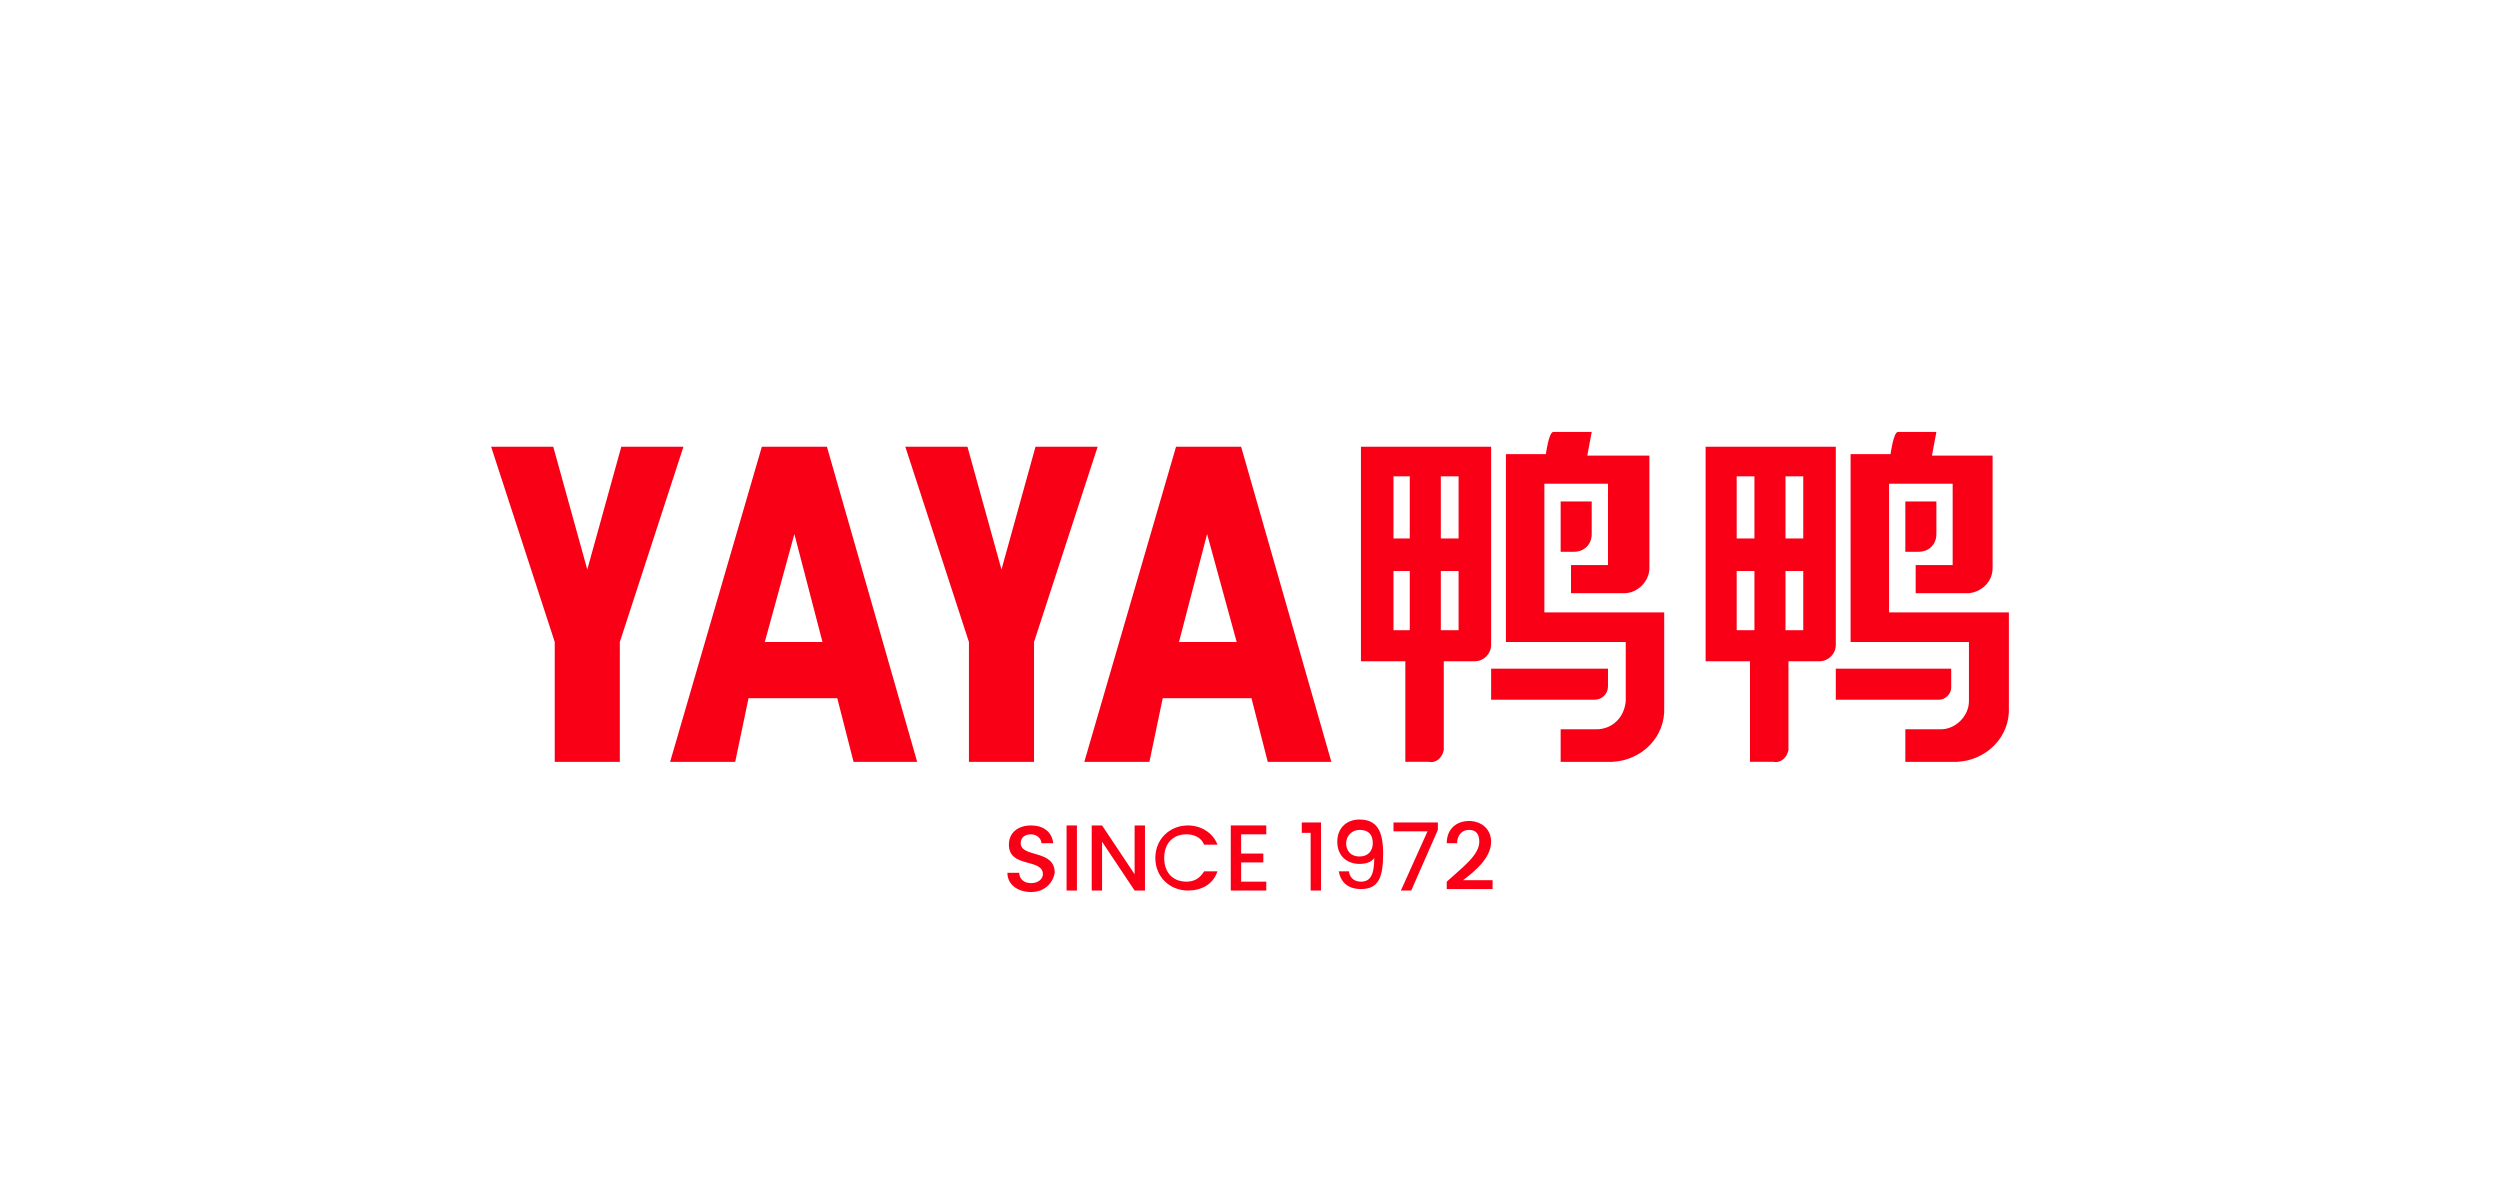 <?xml version="1.0" encoding="utf-8"?>
<!-- Generator: Adobe Illustrator 26.3.1, SVG Export Plug-In . SVG Version: 6.00 Build 0)  -->
<svg version="1.2" baseProfile="tiny" id="服饰鞋包"
	 xmlns="http://www.w3.org/2000/svg" xmlns:xlink="http://www.w3.org/1999/xlink" x="0px" y="0px" viewBox="0 0 169 80"
	 overflow="visible" xml:space="preserve">
<polygon fill="#FA0016" points="33.2,30.2 37.4,30.2 39.7,38.5 42,30.2 46.2,30.2 41.9,43.4 41.9,51.5 37.5,51.5 37.5,43.4 "/>
<path fill="#FA0016" d="M55.9,30.2h-4.4l-6.2,21.3h4.4l0.9-4.3h6l1.1,4.3H62L55.9,30.2z M51.7,43.4l2-7.3l1.9,7.3H51.7z"/>
<polygon fill="#FA0016" points="61.2,30.2 65.4,30.2 67.7,38.5 70,30.2 74.2,30.2 69.9,43.4 69.9,51.5 65.5,51.5 65.5,43.4 "/>
<path fill="#FA0016" d="M83.9,30.2h-4.4l-6.2,21.3h4.4l0.9-4.3h6l1.1,4.3H90L83.9,30.2z M79.7,43.4l1.9-7.3l2,7.3H79.7z"/>
<path fill="#FA0016" d="M92,30.2v14.5h3v6.8h1.6c0.5,0.1,0.9-0.3,1-0.8c0-0.1,0-0.1,0-0.2v-5.8h2.1c0.6,0,1.1-0.5,1.1-1.1V30.2H92z
	 M95.3,42.6h-1.1v-4h1.1L95.3,42.6z M95.3,36.4h-1.1v-4.2h1.1L95.3,36.4z M98.6,42.6h-1.2v-4h1.2L98.6,42.6z M98.6,36.4h-1.2v-4.2
	h1.2L98.6,36.4z"/>
<path fill="#FA0016" d="M105,29.2h2.6l-0.3,1.6h4.2v7.6c0,0.9-0.8,1.7-1.7,1.7h-3.6v-1.9h2.5v-5.5h-4.3v8.7h8.1v6.4
	c0.1,2-1.5,3.6-3.5,3.7c-0.1,0-0.1,0-0.2,0h-3.3v-2.2h2.4c1.1,0,1.9-0.8,2-1.9v-4h-8.1V30.7h2.7C104.5,30.7,104.7,29.2,105,29.2z"/>
<path fill="#FA0016" d="M105.5,33.9v3.4h0.9c0.7,0,1.2-0.5,1.2-1.2v-2.2H105.5z"/>
<path fill="#FA0016" d="M100.8,45.2v2.1h7c0.5,0,0.9-0.4,0.9-0.9v0v-1.2H100.8z"/>
<path fill="#FA0016" d="M115.3,30.2v14.5h3v6.8h1.6c0.5,0.1,0.9-0.3,1-0.8c0-0.1,0-0.1,0-0.2v-5.8h2.1c0.6,0,1.1-0.5,1.1-1.1V30.2
	H115.3z M118.6,42.6h-1.2v-4h1.2V42.6z M118.6,36.4h-1.2v-4.2h1.2V36.4z M121.9,42.6h-1.2v-4h1.2V42.6z M121.9,36.4h-1.2v-4.2h1.2
	V36.4z"/>
<path fill="#FA0016" d="M128.3,29.2h2.6l-0.3,1.6h4.1v7.6c0,0.9-0.7,1.6-1.6,1.7h-3.6v-1.9h2.5v-5.5h-4.3v8.7h8.1v6.4
	c0.1,2-1.5,3.6-3.5,3.7c-0.1,0-0.1,0-0.2,0h-3.3v-2.2h2.4c1,0,1.9-0.9,1.9-1.9v-4h-8V30.7h2.7C127.8,30.7,128,29.2,128.3,29.2z"/>
<path fill="#FA0016" d="M128.8,33.9v3.4h0.9c0.7,0,1.2-0.5,1.2-1.2v-2.2H128.8z"/>
<path fill="#FA0016" d="M124.1,45.2v2.1h7c0.4,0,0.8-0.4,0.8-0.8c0,0,0-0.1,0-0.1v-1.2H124.1z"/>
<g>
	<path fill="#FA0016" d="M69.7,60.3c-0.9,0-1.6-0.5-1.6-1.3h0.8c0,0.4,0.3,0.7,0.8,0.7c0.5,0,0.8-0.3,0.8-0.6c0-1.1-2.3-0.4-2.3-2
		c0-0.8,0.6-1.3,1.5-1.3c0.8,0,1.4,0.4,1.5,1.2h-0.8c0-0.3-0.3-0.6-0.7-0.6c-0.4,0-0.7,0.2-0.7,0.6c0,1,2.3,0.4,2.3,2
		C71.2,59.6,70.7,60.3,69.7,60.3z"/>
	<path fill="#FA0016" d="M72.1,55.8h0.7v4.4h-0.7V55.8z"/>
	<path fill="#FA0016" d="M77.4,55.8v4.4h-0.7l-2.2-3.3v3.3h-0.7v-4.4h0.7l2.2,3.3v-3.3H77.4z"/>
	<path fill="#FA0016" d="M80.3,55.8c0.9,0,1.7,0.5,2,1.3h-0.9c-0.2-0.5-0.7-0.7-1.2-0.7c-0.9,0-1.5,0.6-1.5,1.6c0,1,0.6,1.6,1.5,1.6
		c0.5,0,0.9-0.2,1.2-0.7h0.9c-0.3,0.9-1.1,1.3-2,1.3c-1.2,0-2.2-0.9-2.2-2.2C78.1,56.7,79.1,55.8,80.3,55.8z"/>
	<path fill="#FA0016" d="M85.6,56.4h-1.7v1.3h1.5v0.6h-1.5v1.3h1.7v0.6h-2.4v-4.4h2.4V56.4z"/>
	<path fill="#FA0016" d="M88.5,56.3H88v-0.7h1.3v4.6h-0.7V56.3z"/>
	<path fill="#FA0016" d="M91.2,59c0.1,0.4,0.4,0.6,0.8,0.6c0.6,0,0.9-0.4,0.9-1.6c-0.2,0.3-0.6,0.4-1,0.4c-0.8,0-1.5-0.5-1.5-1.5
		c0-0.9,0.6-1.5,1.5-1.5c1.2,0,1.6,0.8,1.6,2.3c0,1.6-0.3,2.4-1.5,2.4c-1,0-1.4-0.6-1.5-1.2H91.2z M92.8,57c0-0.6-0.3-0.9-0.9-0.9
		c-0.5,0-0.9,0.4-0.9,0.9c0,0.5,0.3,0.9,0.9,0.9C92.5,57.9,92.8,57.5,92.8,57z"/>
	<path fill="#FA0016" d="M97.2,55.6v0.5l-1.8,4.1h-0.7l1.8-4h-2.3v-0.6H97.2z"/>
	<path fill="#FA0016" d="M97.8,59.6c1.1-1,2.2-1.8,2.2-2.7c0-0.5-0.2-0.8-0.7-0.8c-0.5,0-0.8,0.4-0.8,0.9h-0.7c0-1,0.7-1.5,1.5-1.5
		c0.9,0,1.5,0.6,1.5,1.4c0,1.1-1.1,2-1.9,2.6h2v0.6h-3.1V59.6z"/>
</g>
</svg>
